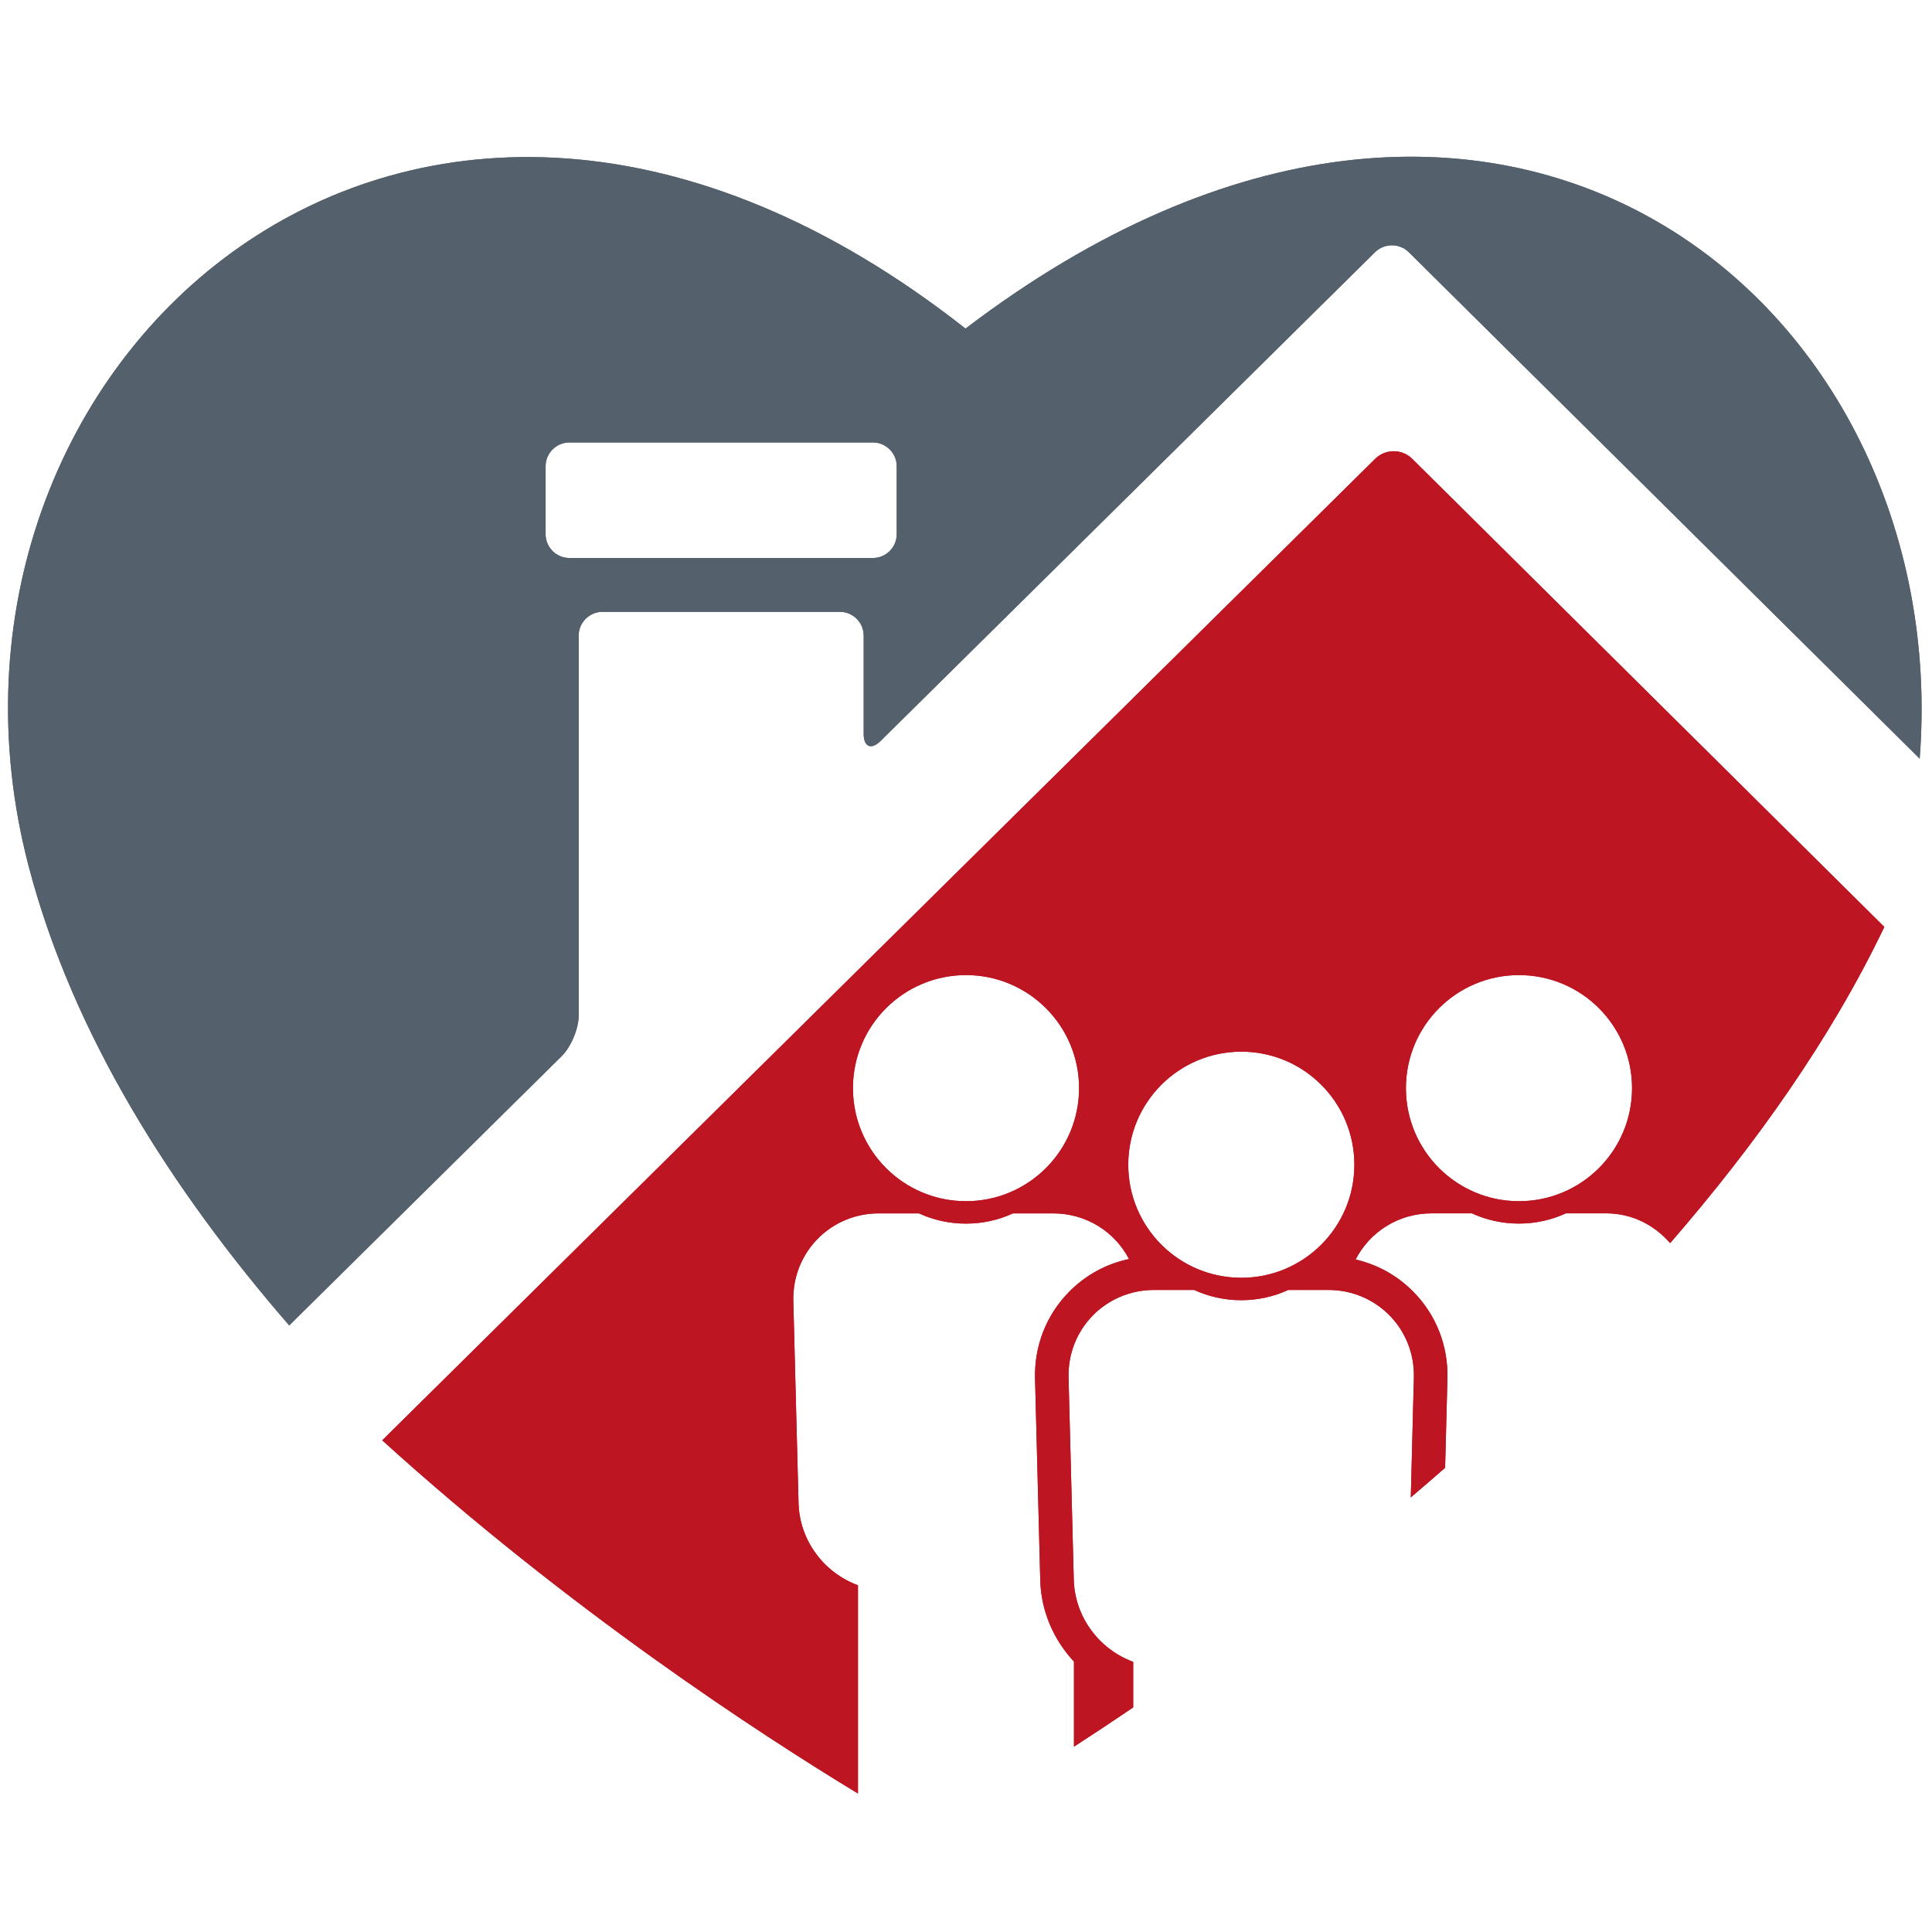 <?xml version="1.0" encoding="utf-8"?>
<!-- Generator: Adobe Illustrator 25.2.1, SVG Export Plug-In . SVG Version: 6.00 Build 0)  -->
<svg version="1.1" id="Ebene_1" xmlns="http://www.w3.org/2000/svg" xmlns:xlink="http://www.w3.org/1999/xlink" x="0px" y="0px"
	 viewBox="0 0 500 500" style="enable-background:new 0 0 500 500;" xml:space="preserve">
<style type="text/css">
	.st0{fill:#54616C;}
	.st1{fill:#BD1622;}
</style>
<g>
	<path class="st0" d="M145.38,273.31c2.41-2.38,4.38-7.1,4.38-10.48v-98.34c0-3.38,2.77-6.15,6.16-6.15h61.45
		c3.38,0,6.15,2.77,6.15,6.15v25.44c0,3.39,1.97,4.21,4.38,1.83L355.85,65.27c2.41-2.38,6.35-2.38,8.75,0l131.96,130.82
		c0.09,0.09,0.17,0.2,0.25,0.29C505.98,77.88,387.38-19.57,249.87,85.04C106.52-27.69-26.54,94.74,7.44,224.26
		c11.4,43.46,36.97,83.66,67.41,118.76L145.38,273.31z M141.2,120.66c0-3.39,2.77-6.15,6.16-6.15h78.56c3.38,0,6.15,2.77,6.15,6.15
		v17.6c0,3.38-2.77,6.15-6.15,6.15h-78.56c-3.39,0-6.16-2.77-6.16-6.15V120.66z"/>
	<path class="st1" d="M222.04,410.26c-8.74-3.2-15.13-11.53-15.38-21.3l-1.35-52.24c-0.32-12.54,9.58-22.7,22.12-22.7h10.39
		c3.71,1.7,7.83,2.65,12.17,2.65c4.35,0,8.47-0.95,12.17-2.65h10.4c8.6,0,15.96,4.78,19.63,11.82c-5.92,1.24-11.32,4.19-15.62,8.6
		c-5.83,5.98-8.91,13.91-8.7,22.33l1.35,52.24c0.2,7.92,3.45,15.37,8.72,21v22.03c4.8-3.1,9.89-6.48,15.33-10.16v-11.8
		c-8.74-3.2-15.13-11.53-15.38-21.3l-1.35-52.24c-0.33-12.54,9.58-22.7,22.12-22.7h10.4c3.71,1.7,7.83,2.65,12.17,2.65
		c4.35,0,8.47-0.96,12.17-2.65h10.39c12.54,0,22.45,10.16,22.12,22.7l-0.8,30.99c2.95-2.5,5.91-5.08,8.88-7.67l0.6-23.1
		c0.22-8.42-2.87-16.35-8.7-22.33c-4.16-4.27-9.36-7.16-15.06-8.47c3.65-7.11,11.04-11.95,19.69-11.95h10.39
		c3.71,1.7,7.83,2.65,12.17,2.65c4.35,0,8.47-0.95,12.18-2.65h10.4c6.73,0,12.54,3.06,16.57,7.71
		c21.86-25.21,41.43-52.59,55.43-81.83L365.46,118.72c-2.63-2.59-6.92-2.59-9.54,0l-257,254.03
		c48.21,43.73,97.36,75.79,123.12,91.41V410.26z M393.11,252.35c16.16,0,29.26,13.1,29.26,29.26s-13.1,29.26-29.26,29.26
		c-16.16,0-29.26-13.1-29.26-29.26S376.95,252.35,393.11,252.35z M321.25,272.17c16.16,0,29.26,13.1,29.26,29.26
		c0,16.16-13.1,29.26-29.26,29.26c-16.16,0-29.26-13.1-29.26-29.26C291.99,285.27,305.09,272.17,321.25,272.17z M250,252.35
		c16.16,0,29.26,13.1,29.26,29.26s-13.1,29.26-29.26,29.26c-16.16,0-29.26-13.1-29.26-29.26S233.84,252.35,250,252.35z"/>
</g>
<g>
	<path class="st0" d="M145.38,273.31c2.41-2.38,4.38-7.1,4.38-10.48v-98.34c0-3.38,2.77-6.15,6.16-6.15h61.45
		c3.38,0,6.15,2.77,6.15,6.15v25.44c0,3.39,1.97,4.21,4.38,1.83L355.85,65.27c2.41-2.38,6.35-2.38,8.75,0l131.96,130.82
		c0.09,0.09,0.17,0.2,0.25,0.29C505.98,77.88,387.38-19.57,249.87,85.04C106.52-27.69-26.54,94.74,7.44,224.26
		c11.4,43.46,36.97,83.66,67.41,118.76L145.38,273.31z M141.2,120.66c0-3.39,2.77-6.15,6.16-6.15h78.56c3.38,0,6.15,2.77,6.15,6.15
		v17.6c0,3.38-2.77,6.15-6.15,6.15h-78.56c-3.39,0-6.16-2.77-6.16-6.15V120.66z"/>
	<path class="st1" d="M222.04,410.26c-8.74-3.2-15.13-11.53-15.38-21.3l-1.35-52.24c-0.32-12.54,9.58-22.7,22.12-22.7h10.39
		c3.71,1.7,7.83,2.65,12.17,2.65c4.35,0,8.47-0.95,12.17-2.65h10.4c8.6,0,15.96,4.78,19.63,11.82c-5.92,1.24-11.32,4.19-15.62,8.6
		c-5.83,5.98-8.91,13.91-8.7,22.33l1.35,52.24c0.2,7.92,3.45,15.37,8.72,21v22.03c4.8-3.1,9.89-6.48,15.33-10.16v-11.8
		c-8.74-3.2-15.13-11.53-15.38-21.3l-1.35-52.24c-0.33-12.54,9.58-22.7,22.12-22.7h10.4c3.71,1.7,7.83,2.65,12.17,2.65
		c4.35,0,8.47-0.96,12.17-2.65h10.39c12.54,0,22.45,10.16,22.12,22.7l-0.8,30.99c2.95-2.5,5.91-5.08,8.88-7.67l0.6-23.1
		c0.22-8.42-2.87-16.35-8.7-22.33c-4.16-4.27-9.36-7.16-15.06-8.47c3.65-7.11,11.04-11.95,19.69-11.95h10.39
		c3.71,1.7,7.83,2.65,12.17,2.65c4.35,0,8.47-0.95,12.18-2.65h10.4c6.73,0,12.54,3.06,16.57,7.71
		c21.86-25.21,41.43-52.59,55.43-81.83L365.46,118.72c-2.63-2.59-6.92-2.59-9.54,0l-257,254.03
		c48.21,43.73,97.36,75.79,123.12,91.41V410.26z M393.11,252.35c16.16,0,29.26,13.1,29.26,29.26s-13.1,29.26-29.26,29.26
		c-16.16,0-29.26-13.1-29.26-29.26S376.95,252.35,393.11,252.35z M321.25,272.17c16.16,0,29.26,13.1,29.26,29.26
		c0,16.16-13.1,29.26-29.26,29.26c-16.16,0-29.26-13.1-29.26-29.26C291.99,285.27,305.09,272.17,321.25,272.17z M250,252.35
		c16.16,0,29.26,13.1,29.26,29.26s-13.1,29.26-29.26,29.26c-16.16,0-29.26-13.1-29.26-29.26S233.84,252.35,250,252.35z"/>
</g>
</svg>
